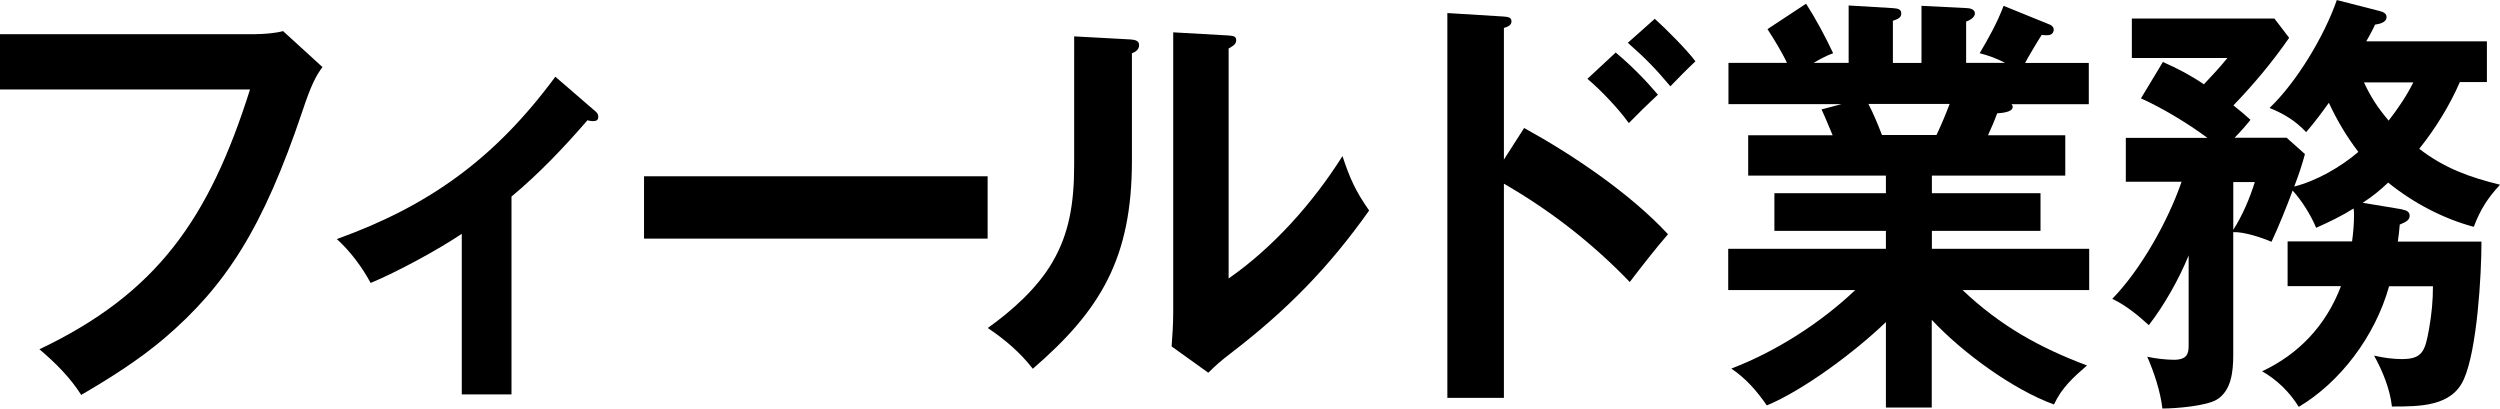 <?xml version="1.0" encoding="UTF-8"?><svg id="_レイヤー_2" xmlns="http://www.w3.org/2000/svg" viewBox="0 0 501.76 82"><defs><style>.cls-1{fill:#000;stroke-width:0px;}</style></defs><g id="_レイヤー_1-2"><path class="cls-1" d="M51.3,6.85c1.6,0,3.99-.18,5.51-.61l7.91,7.22c-1.36,1.84-2.31,3.7-4.01,8.81-7.91,23.5-15.35,35.05-27.72,45.62-5.19,4.4-10.95,8.02-16.69,11.37-2.31-3.62-5.27-6.52-8.39-9.16,23.5-11.17,34.04-26.07,42.27-52.14H0V6.87h51.3v-.02Z"/><path class="cls-1" d="M102.66,79.16h-9.98v-32.23c-4.87,3.27-13.02,7.67-18.29,9.86-1.76-3.27-4.16-6.44-6.79-8.81,18.37-6.61,31.65-16.03,43.86-32.58l8.07,6.97c.32.25.55.61.55,1.06,0,.8-.55.88-1.12.88-.24,0-.81-.08-1.05-.18-4.79,5.54-9.75,10.74-15.25,15.32v39.71Z"/><path class="cls-1" d="M198.22,35.38v12.51h-68.96v-12.51h68.96Z"/><path class="cls-1" d="M226.78,7.9c1.2.08,1.84.35,1.84,1.14,0,.98-.79,1.41-1.44,1.66v21.57c0,19.55-6.31,30.02-19.89,41.74-2.55-3.27-5.51-5.81-9.04-8.18,4.8-3.42,9.98-8,13.02-13.29,3.28-5.64,4.32-11.62,4.32-19.45V7.3l11.19.61ZM246.59,7.12c1.12.08,1.52.25,1.52.96s-.47,1.06-1.52,1.66v46.15c8.86-6.16,16.85-15.05,22.85-24.56,1.52,4.58,2.64,7.05,5.35,10.92-8.15,11.53-16.69,20.16-27.72,28.61-2.07,1.59-2.88,2.29-4.56,3.95l-7.36-5.28c.16-2.02.32-4.66.32-6.95V6.49l11.11.63h.02Z"/><path class="cls-1" d="M305.92,25.7c9.59,5.28,21.17,13.03,28.85,21.31-2.72,3.17-5.19,6.34-7.67,9.59-7.52-7.83-16.06-14.44-25.26-19.73v42.98h-11.35V2.62l11.35.7c.89.08,1.52.18,1.52.98,0,.7-.63,1.06-1.52,1.31v26.42l4.06-6.34h.02ZM324.29,10.55c3.04,2.54,5.92,5.46,8.46,8.45-1.99,1.84-4.06,3.87-5.84,5.71-1.99-2.82-5.68-6.69-8.31-8.89l5.68-5.28ZM332.13,3.78c2.15,1.94,6.39,6.16,8.15,8.53-1.6,1.49-3.35,3.27-5.03,5.01-3.04-3.62-5.03-5.64-8.54-8.73l5.43-4.83v.02Z"/><path class="cls-1" d="M418.87,73.35c-2.72,2.37-5.03,4.4-6.63,7.83-8.23-2.99-18.37-10.39-24.53-16.99v17.61h-9.2v-17.16c-6,5.81-16.46,13.64-23.9,16.73-2.07-2.99-4.16-5.36-7.12-7.4,8.8-3.35,17.82-9.06,24.86-15.75h-25.49v-8.28h31.65v-3.6h-22.38v-7.57h22.38v-3.52h-27.64v-8.1h16.95c-.73-1.66-1.44-3.52-2.23-5.19l4.01-1.06h-22.69v-8.28h11.74c-.97-2.11-2.65-4.83-3.91-6.77l7.75-5.11c1.92,2.99,3.91,6.69,5.43,9.94-1.44.53-2.55,1.14-3.91,1.94h7.02V1.1l8.88.53c.95.08,1.68.18,1.68,1.06,0,.78-.47,1.06-1.68,1.49v8.45h5.74V1.17l8.96.45c.63,0,1.76.18,1.76,1.06s-1.12,1.41-1.76,1.66v8.28h7.83c-1.68-.88-3.35-1.49-5.11-1.94,1.76-2.99,3.51-6.07,4.8-9.51l9.35,3.8c.39.18.71.53.71.96,0,.53-.32,1.14-1.28,1.14-.32,0-.81,0-1.12-.08-.71,1.06-3.04,5.01-3.35,5.64h12.79v8.28h-15.51c.16.18.24.35.24.53,0,1.06-2.07,1.23-3.12,1.31-.55,1.51-1.2,2.99-1.84,4.4h15.51v8.1h-26.77v3.52h21.8v7.57h-21.8v3.6h31.57v8.28h-25.41c7.6,7.22,15.59,11.62,25.02,15.15l-.04-.02ZM377.71,27.1h10.95c.97-2.04,1.84-4.13,2.64-6.24h-16.3c1.05,2.04,1.91,4.13,2.72,6.24h-.02Z"/><path class="cls-1" d="M482.19,42.08c.63.08,1.44.35,1.44,1.23,0,.78-.63,1.23-1.99,1.76-.08,1.13-.24,2.47-.39,3.42h16.79c0,6.87-.89,21.66-3.51,27.56-2.39,5.54-8.78,5.54-14.46,5.54-.39-3.52-1.91-7.22-3.59-10.22,1.84.43,3.75.7,5.6.7,4.16,0,4.64-1.66,5.43-5.99.55-3.17.79-5.71.79-8.63h-8.8c-2.8,10.04-9.83,19.28-18.13,24.21-1.84-2.99-4.4-5.46-7.36-7.14,7.18-3.35,12.79-9.06,15.83-17.09h-10.71v-8.98h12.94c.24-1.76.39-3.52.39-5.28,0-.45,0-.88-.08-1.33-2.39,1.51-4.95,2.74-7.52,3.88-1.05-2.54-2.88-5.46-4.72-7.48-1.2,3.27-2.8,7.22-4.24,10.29-2.07-.88-5.51-2.02-7.68-1.94v24.66c0,3.35-.39,7.22-3.35,8.98-2.07,1.23-7.99,1.76-10.87,1.76-.39-3.42-1.68-7.3-3.04-10.39,1.6.35,3.75.61,5.35.61,2.72,0,2.96-1.31,2.96-2.9v-18.04c-1.99,4.85-4.88,9.94-7.99,13.99-2.23-2.04-4.72-4.05-7.34-5.28,5.68-5.81,11.19-15.58,13.91-23.5h-11.19v-8.81h16.38c-4.06-2.99-8.86-5.89-13.34-7.93l4.4-7.3c2.96,1.31,5.51,2.64,8.23,4.48,1.68-1.76,3.2-3.42,4.72-5.28h-19.18V3.72h28.61l2.96,3.87c-3.35,4.85-7.18,9.41-11.19,13.56,1.12.88,2.39,1.94,3.43,2.9-.97,1.23-2.15,2.54-3.2,3.6h10.46l3.67,3.27c-.55,2.11-1.28,4.23-2.15,6.52,4.48-1.14,9.27-3.88,12.87-6.95-2.33-3.07-4.24-6.24-5.92-9.86-1.44,2.02-2.96,4.05-4.56,5.89-2.15-2.29-4.48-3.7-7.34-4.85,5.43-5.19,10.95-14.35,13.5-21.66l8.54,2.19c.71.18,1.44.45,1.44,1.23,0,1.14-1.6,1.41-2.31,1.51-.47,1.06-1.28,2.54-1.76,3.35h24.21v8.18h-5.43c-2.07,4.76-4.95,9.41-8.15,13.39,5.11,3.95,10.14,5.71,16.22,7.22-2.39,2.54-4,5.01-5.27,8.45-6.16-1.66-12.08-4.76-17.19-8.88-1.68,1.59-3.2,2.82-5.11,4.05l7.99,1.33v.06ZM452.55,36.54h-4.32v9.59c1.84-2.9,3.28-6.24,4.32-9.59ZM484.36,16.54h-9.9c1.44,3.09,2.8,5.11,4.95,7.67,1.84-2.37,3.59-4.93,4.95-7.67Z"/></g></svg>